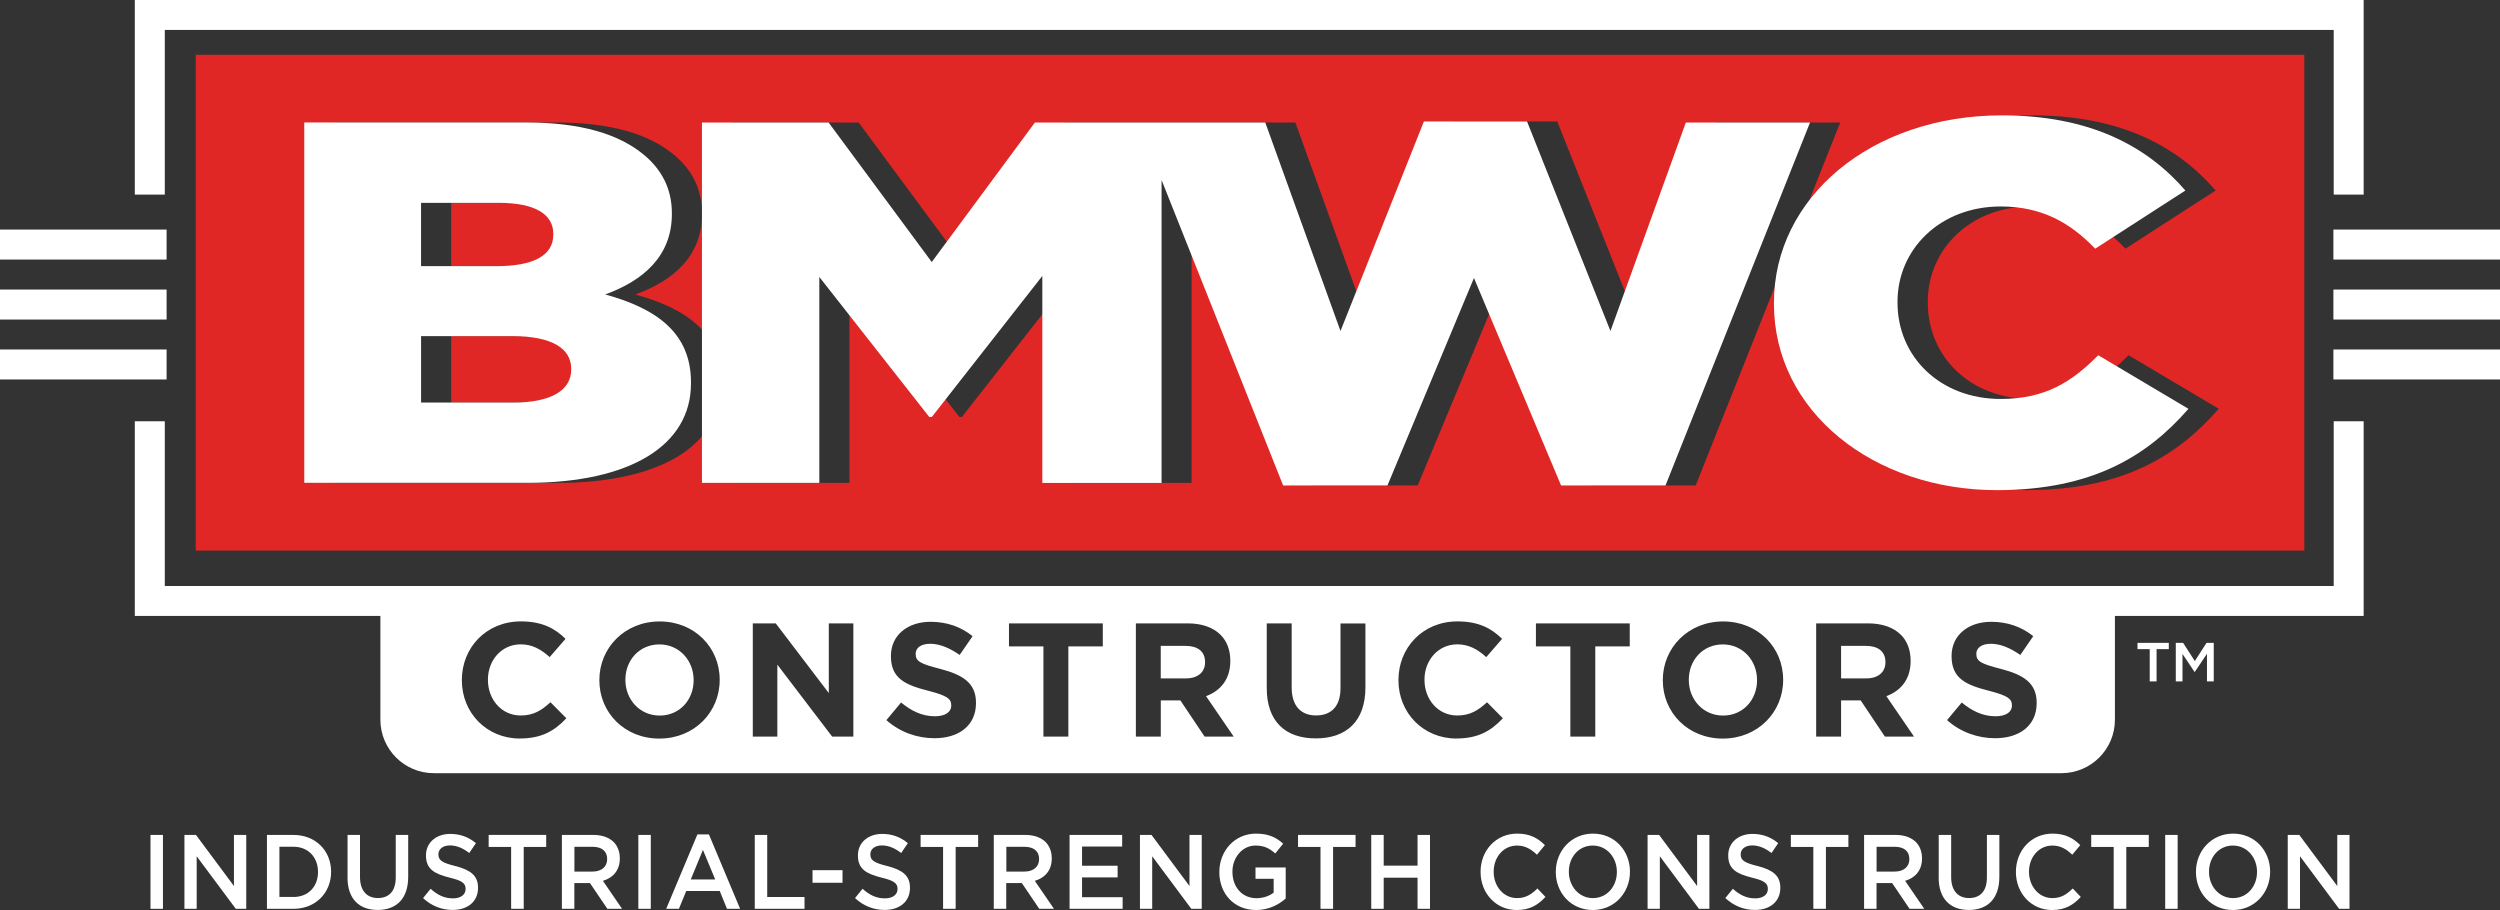 <svg viewBox="0 0 1012 368.4" xmlns="http://www.w3.org/2000/svg" xmlns:xlink="http://www.w3.org/1999/xlink"><rect x="0" y="0" width="1012" height="368.4" fill="#333333" stroke="none"/><clipPath id="a"><path d="m0 0h1012v368.4h-1012z"/></clipPath><g clip-path="url(#a)"><g fill="#fff"><path d="m65.96 337.98h-5.04v29.91h5.04z"/><path d="m74.65 337.98h4.68l15.37 20.68v-20.68h4.98v29.91h-4.23l-15.83-21.27v21.27h-4.96v-29.91z"/><path d="m108.06 337.98h10.71c9.02 0 15.26 6.44 15.26 14.88v.08c0 8.42-6.24 14.95-15.26 14.95h-10.71zm10.71 25.12c6.03 0 9.96-4.23 9.96-10.09v-.08c0-5.86-3.93-10.17-9.96-10.17h-5.66v20.33h5.66z"/><path d="m140.69 355.19v-17.21h5.04v17.01c0 5.55 2.75 8.54 7.25 8.54s7.22-2.82 7.22-8.34v-17.21h5.04v16.96c0 8.93-4.84 13.41-12.35 13.41s-12.22-4.49-12.22-13.16z"/><path d="m171.27 363.53 3.04-3.75c2.75 2.48 5.49 3.88 9.07 3.88 3.12 0 5.09-1.5 5.09-3.75v-.08c0-2.15-1.15-3.29-6.48-4.57-6.11-1.54-9.56-3.42-9.56-8.94v-.08c0-5.12 4.11-8.67 9.8-8.67 4.18 0 7.51 1.32 10.42 3.75l-2.7 3.98c-2.58-2-5.17-3.07-7.8-3.07-2.96 0-4.68 1.58-4.68 3.55v.08c0 2.31 1.3 3.34 6.81 4.71 6.06 1.54 9.23 3.8 9.23 8.75v.1c0 5.58-4.23 8.93-10.26 8.93-4.39 0-8.53-1.58-11.98-4.79"/><path d="m206.91 342.84h-9.1v-4.87h23.29v4.87h-9.1v25.04h-5.09z"/><path d="m227.45 337.98h12.79c3.61 0 6.44 1.11 8.29 2.99 1.51 1.62 2.37 3.85 2.37 6.44v.1c0 4.92-2.83 7.86-6.84 9.05l7.75 11.33h-5.95l-7.05-10.42h-6.32v10.42h-5.04zm12.43 14.83c3.61 0 5.9-1.97 5.9-5v-.08c0-3.21-2.21-4.95-5.93-4.95h-7.33v10.04h7.38l-.02-.02z"/><path d="m263.44 337.98h-5.04v29.91h5.04z"/><path d="m282.29 337.77h4.68l12.63 30.12h-5.33l-2.91-7.22h-13.57l-2.96 7.22h-5.15l12.63-30.12zm7.22 18.23-4.96-11.96-4.92 11.96z"/><path d="m305.53 337.98h5.04v25.12h15.1v4.79h-20.14z"/><path d="m341.05 352.25h-12.14v5.09h12.14z"/><path d="m346.12 363.53 3.04-3.75c2.75 2.48 5.49 3.88 9.07 3.88 3.12 0 5.09-1.5 5.09-3.75v-.08c0-2.15-1.15-3.29-6.48-4.57-6.11-1.54-9.56-3.42-9.56-8.94v-.08c0-5.12 4.1-8.67 9.8-8.67 4.18 0 7.51 1.32 10.42 3.75l-2.7 3.98c-2.58-2-5.17-3.07-7.8-3.07-2.96 0-4.68 1.58-4.68 3.55v.08c0 2.31 1.3 3.34 6.81 4.71 6.06 1.54 9.23 3.8 9.23 8.75v.1c0 5.58-4.23 8.93-10.25 8.93-4.39 0-8.53-1.58-11.98-4.79"/><path d="m381.76 342.84h-9.1v-4.87h23.29v4.87h-9.1v25.04h-5.09z"/><path d="m402.3 337.98h12.79c3.61 0 6.44 1.11 8.29 2.99 1.51 1.62 2.37 3.85 2.37 6.44v.1c0 4.92-2.83 7.86-6.86 9.05l7.75 11.33h-5.95l-7.05-10.42h-6.32v10.42h-5.04v-29.89zm12.43 14.83c3.61 0 5.9-1.97 5.9-5v-.08c0-3.21-2.21-4.95-5.93-4.95h-7.33v10.04h7.38l-.02-.02z"/><path d="m432.96 337.98h21.29v4.69h-16.24v7.78h14.4v4.71h-14.4v8.02h16.43v4.71h-21.48z"/><path d="m461.45 337.98h4.68l15.37 20.68v-20.68h4.96v29.91h-4.22l-15.83-21.27v21.27h-4.96z"/><path d="m493.59 353.01v-.1c0-8.37 6.16-15.46 14.81-15.46 5 0 8.08 1.45 11.03 4.06l-3.2 3.98c-2.21-1.97-4.39-3.21-8.03-3.21-5.28 0-9.31 4.82-9.31 10.55v.08c0 6.16 3.9 10.68 9.75 10.68 2.7 0 5.17-.89 6.94-2.26v-5.6h-7.35v-4.57h12.22v12.55c-2.83 2.53-6.89 4.66-11.98 4.66-8.99 0-14.89-6.67-14.89-15.38"/><path d="m534.54 342.84h-9.1v-4.87h23.29v4.87h-9.1v25.04h-5.09z"/><path d="m555.08 337.98h5.04v12.43h13.7v-12.43h5.04v29.91h-5.04v-12.6h-13.7v12.6h-5.04z"/><path d="m599.33 353.01v-.1c0-8.5 6.11-15.46 14.81-15.46 5.3 0 8.48 1.92 11.24 4.66l-3.23 3.88c-2.31-2.23-4.76-3.71-8.04-3.71-5.5 0-9.47 4.69-9.47 10.55v.08c0 5.85 3.98 10.64 9.47 10.64 3.53 0 5.78-1.5 8.24-3.9l3.25 3.42c-2.99 3.25-6.29 5.3-11.65 5.3-8.37 0-14.61-6.79-14.61-15.38"/><path d="m629.78 353.01v-.1c0-8.42 6.24-15.46 15.06-15.46s14.97 6.97 14.97 15.38v.08c0 8.42-6.24 15.46-15.05 15.46s-14.98-6.95-14.98-15.38m24.73.02v-.1c0-5.81-4.06-10.63-9.77-10.63s-9.67 4.74-9.67 10.55v.08c0 5.81 4.05 10.64 9.75 10.64s9.69-4.74 9.69-10.55z"/><path d="m666.93 337.98h4.68l15.38 20.68v-20.68h4.97v29.91h-4.23l-15.83-21.27v21.27h-4.96v-29.91z"/><path d="m698.42 363.53 3.04-3.75c2.75 2.48 5.5 3.88 9.07 3.88 3.12 0 5.09-1.5 5.09-3.75v-.08c0-2.15-1.14-3.29-6.48-4.57-6.11-1.54-9.56-3.42-9.56-8.94v-.08c0-5.12 4.11-8.67 9.8-8.67 4.19 0 7.51 1.32 10.43 3.75l-2.71 3.98c-2.58-2-5.17-3.07-7.8-3.07-2.96 0-4.67 1.58-4.67 3.55v.08c0 2.31 1.3 3.34 6.81 4.71 6.06 1.54 9.23 3.8 9.23 8.75v.1c0 5.58-4.24 8.93-10.25 8.93-4.39 0-8.53-1.58-11.98-4.79"/><path d="m734.04 342.84h-9.1v-4.87h23.29v4.87h-9.1v25.04h-5.09z"/><path d="m754.58 337.98h12.79c3.62 0 6.45 1.11 8.29 2.99 1.52 1.62 2.37 3.85 2.37 6.44v.1c0 4.92-2.83 7.86-6.84 9.05l7.75 11.33h-5.95l-7.05-10.42h-6.32v10.42h-5.04zm12.43 14.83c3.61 0 5.9-1.97 5.9-5v-.08c0-3.21-2.21-4.95-5.93-4.95h-7.34v10.04h7.38v-.02z"/><path d="m784.79 355.19v-17.21h5.04v17.01c0 5.55 2.75 8.54 7.26 8.54s7.21-2.82 7.21-8.34v-17.21h5.04v16.96c0 8.93-4.85 13.41-12.35 13.41s-12.22-4.49-12.22-13.16"/><path d="m816.04 353.01v-.1c0-8.5 6.11-15.46 14.81-15.46 5.29 0 8.49 1.92 11.24 4.66l-3.23 3.88c-2.31-2.23-4.76-3.71-8.05-3.71-5.49 0-9.47 4.69-9.47 10.55v.08c0 5.85 3.98 10.64 9.47 10.64 3.53 0 5.77-1.5 8.24-3.9l3.25 3.42c-3 3.25-6.29 5.3-11.65 5.3-8.37 0-14.61-6.79-14.61-15.38"/><path d="m855.63 342.84h-9.1v-4.87h23.29v4.87h-9.1v25.04h-5.1v-25.04z"/><path d="m881.51 337.98h-5.04v29.91h5.04z"/><path d="m888.92 353.01v-.1c0-8.42 6.24-15.46 15.06-15.46s14.97 6.97 14.97 15.38v.08c0 8.42-6.24 15.46-15.05 15.46s-14.98-6.95-14.98-15.38m24.73.02v-.1c0-5.81-4.06-10.63-9.77-10.63s-9.67 4.74-9.67 10.55v.08c0 5.81 4.05 10.64 9.75 10.64s9.68-4.74 9.68-10.55"/><path d="m926.07 337.98h4.68l15.38 20.68v-20.68h4.95v29.91h-4.21l-15.83-21.27v21.27h-4.96v-29.91z"/><path d="m67.44 92.93h-67.44v12.14h67.44z"/><path d="m67.44 117.21h-67.44v12.14h67.44z"/><path d="m67.44 141.47h-67.44v12.14h67.44z"/><path d="m1012 92.93h-67.44v12.14h67.44z"/><path d="m1012 117.21h-67.44v12.14h67.44z"/><path d="m1012 141.47h-67.44v12.14h67.44z"/><path d="m956.81 78.77h-12.12v-66.66h-877.98v66.66h-12.14v-78.77h902.24z"/><path d="m479.89 261.45h-10.02v13.16h10.21c4.92 0 7.73-2.62 7.73-6.48v-.13c0-4.33-3.01-6.55-7.92-6.55z"/><path d="m755.3 261.45h-10.03v13.16h10.22c4.91 0 7.73-2.62 7.73-6.48v-.13c0-4.33-3.01-6.55-7.92-6.55z"/><path d="m697.38 260.86c-8.12 0-13.75 6.41-13.75 14.27v.13c0 7.84 5.76 14.4 13.87 14.4s13.75-6.41 13.75-14.27v-.13c0-7.86-5.76-14.41-13.89-14.41l.02.02z"/><path d="m944.69 170.54v66.66h-877.98v-66.66h-12.14v78.8h99.41v41.99c0 11.95 9.69 21.65 21.64 21.65h658.86c11.95 0 21.64-9.69 21.64-21.65v-41.99h100.69v-78.8zm-734.23 128.42c-13.49 0-23.5-10.41-23.5-23.58v-.13c0-13.03 9.82-23.71 23.9-23.71 8.64 0 13.81 2.88 18.07 7.06l-6.43 7.4c-3.53-3.21-7.13-5.17-11.71-5.17-7.73 0-13.28 6.41-13.28 14.27v.13c0 7.84 5.43 14.4 13.28 14.4 5.23 0 8.45-2.1 12.04-5.36l6.43 6.48c-4.71 5.04-9.96 8.19-18.79 8.19l-.02.02zm80.87-23.69c0 13.03-10.28 23.71-24.42 23.71s-24.29-10.55-24.29-23.58v-.13c0-13.03 10.28-23.71 24.42-23.71s24.29 10.55 24.29 23.56v.14zm54.11 22.91h-8.58l-22.19-29.13v29.13h-9.94v-45.84h9.29l21.48 28.21v-28.21h9.94zm49.64-13.56c0 9.1-6.94 14.21-16.83 14.21-6.94 0-13.95-2.42-19.44-7.33l5.95-7.13c4.12 3.4 8.45 5.57 13.68 5.57 4.12 0 6.62-1.64 6.62-4.33v-.13c0-2.55-1.57-3.87-9.23-5.84-9.23-2.35-15.19-4.92-15.19-14v-.13c0-8.32 6.68-13.81 16.04-13.81 6.68 0 12.38 2.08 17.02 5.82l-5.23 7.6c-4.06-2.82-8.05-4.52-11.92-4.52s-5.89 1.77-5.89 3.99v.13c0 3.02 1.96 3.99 9.88 6.03 9.29 2.42 14.54 5.76 14.54 13.75v.11zm51.34-22.97h-13.95v36.53h-10.09v-36.53h-13.95v-9.29h37.98v9.29h.02zm41.21 36.53-9.82-14.67h-7.92v14.67h-10.09v-45.84h20.95c5.82 0 10.34 1.64 13.35 4.65 2.56 2.56 3.93 6.16 3.93 10.48v.13c0 7.4-3.99 12.04-9.82 14.21l11.2 16.37h-11.79zm65.1-19.98c0 13.89-7.8 20.7-20.11 20.7s-19.84-6.87-19.84-20.36v-26.19h10.09v25.93c0 7.46 3.72 11.33 9.88 11.33s9.88-3.72 9.88-10.99v-26.25h10.09v25.85l.02-.02zm36.86 20.76c-13.48 0-23.5-10.41-23.5-23.58v-.13c0-13.03 9.82-23.71 23.9-23.71 8.64 0 13.81 2.88 18.06 7.06l-6.41 7.4c-3.53-3.21-7.14-5.17-11.73-5.17-7.72 0-13.28 6.41-13.28 14.27v.13c0 7.84 5.43 14.4 13.28 14.4 5.23 0 8.45-2.1 12.04-5.36l6.41 6.48c-4.71 5.04-9.94 8.19-18.79 8.19zm70.13-37.31h-13.95v36.53h-10.09v-36.53h-13.94v-9.29h37.98zm62.1 13.62c0 13.03-10.28 23.71-24.42 23.71s-24.3-10.55-24.3-23.58v-.13c0-13.03 10.28-23.71 24.42-23.71s24.3 10.55 24.3 23.56v.14zm41.19 22.91-9.81-14.67h-7.93v14.67h-10.09v-45.84h20.96c5.82 0 10.34 1.64 13.37 4.65 2.56 2.56 3.91 6.16 3.91 10.48v.13c0 7.4-3.99 12.04-9.82 14.21l11.2 16.37zm61.43-13.56c0 9.1-6.94 14.21-16.83 14.21-6.94 0-13.96-2.42-19.45-7.33l5.95-7.13c4.14 3.4 8.45 5.57 13.69 5.57 4.12 0 6.62-1.64 6.62-4.33v-.13c0-2.55-1.58-3.87-9.23-5.84-9.23-2.35-15.2-4.92-15.2-14v-.13c0-8.32 6.68-13.81 16.04-13.81 6.68 0 12.38 2.08 17.03 5.82l-5.24 7.6c-4.06-2.82-8.05-4.52-11.92-4.52s-5.88 1.77-5.88 3.99v.13c0 3.02 1.95 3.99 9.88 6.03 9.31 2.42 14.54 5.76 14.54 13.75v.11z"/><path d="m266.91 260.86c-8.11 0-13.75 6.41-13.75 14.27v.13c0 7.84 5.76 14.4 13.87 14.4s13.75-6.41 13.75-14.27v-.13c0-7.86-5.76-14.41-13.89-14.41l.02.02z"/></g><path d="m236.17 95.03v-.41c0-7.92-7.51-12.51-22-12.51h-31.52v25.63h30.52c14.75 0 23.01-4.17 23.01-12.71z" fill="#e12726"/><path d="m219.65 136.08h-37.01v26.89h37.52c14.75 0 23.26-4.79 23.26-13.33v-.41c0-7.92-7.51-13.13-23.75-13.13z" fill="#e12726"/><path d="m79.23 22.18v200.7h853.55v-200.7zm212.7 133.07c0 25.01-24.52 40.22-66.28 40.22h-90.27v-145.88h89.78c22 0 37.52 4.58 47.76 13.14 7 5.84 11.25 13.54 11.25 23.55v.43c0 16.88-11.5 26.89-27 32.5 21.26 5.84 34.76 15.83 34.76 35.64zm352.23 41.27-35.26-83.99-35.02 83.99h-42.24l-49.27-123.65v122.6h-48.25v-83.78l-44.75 57.1h-1l-44.52-56.69v83.35h-47.52v-145.86h51.26l41.76 56.48 41.76-56.48h93.26l30.5 84.4 33.76-84.82h41.76l33.76 84.82 30.52-84.4h50.26l-58.52 146.93zm176.47 1.88c-50.02 0-90.28-31.88-90.28-75.44v-.41c0-42.51 39.26-75.86 92.28-75.86 35.77 0 58.77 12.51 74.27 30.42l-36.51 23.55c-9.99-10.42-21.5-17.09-38.26-17.09-24.5 0-41.76 17.29-41.76 38.55v.41c0 21.89 17.27 38.96 41.76 38.96 18.27 0 29-7.08 39.5-17.71l36.51 21.68c-16.5 18.96-38.76 32.93-77.51 32.93z" fill="#e12726"/><g fill="#fff"><path d="m244.97 119.2c15.51-5.63 27-15.62 27-32.5v-.43c0-10.01-4.25-17.71-11.25-23.55-10.25-8.54-25.76-13.14-47.76-13.14h-89.79v145.87h90.27c41.76 0 66.27-15.21 66.27-40.22v-.41c0-19.79-13.51-29.8-34.76-35.64zm-74.52-37.09h31.52c14.51 0 22 4.58 22 12.51v.41c0 8.54-8.26 12.71-23.01 12.71h-30.52v-25.63zm60.78 67.51c0 8.54-8.51 13.33-23.26 13.33h-37.52v-26.89h37.01c16.24 0 23.75 5.2 23.75 13.13v.41z"/><path d="m682.43 49.59-30.52 84.4-33.76-84.82h-41.76l-33.76 84.82-30.45-84.4h-93.25l-41.76 56.48-41.76-56.48h-51.26v145.88h47.51v-83.35l44.52 56.69h1l44.75-57.1v83.77h48.27v-122.61l49.21 123.65h42.23l35.02-83.99 35.26 83.99h42.27l58.51-146.93h-50.26z"/><path d="m849.37 143.79c-10.51 10.63-21.26 17.71-39.5 17.71-24.5 0-41.76-17.09-41.76-38.96v-.41c0-21.26 17.26-38.55 41.76-38.55 16.75 0 28.26 6.67 38.26 17.09l36.51-23.55c-15.5-17.92-38.52-30.42-74.27-30.42-53.01 0-92.28 33.35-92.28 75.86v.41c0 43.56 40.25 75.44 90.28 75.44 38.76 0 61.01-13.97 77.51-32.92l-36.51-21.69v-.02z"/><path d="m870.21 262.77h-4.95v-2.55h12.67v2.55h-4.95v13.06h-2.77z"/><path d="m880.81 260.22h2.91l4.74 7.38 4.75-7.38h2.91v15.61h-2.74v-11.18l-4.93 7.35h-.1l-4.88-7.3v11.14h-2.71v-15.61h.05z"/></g></g></svg>